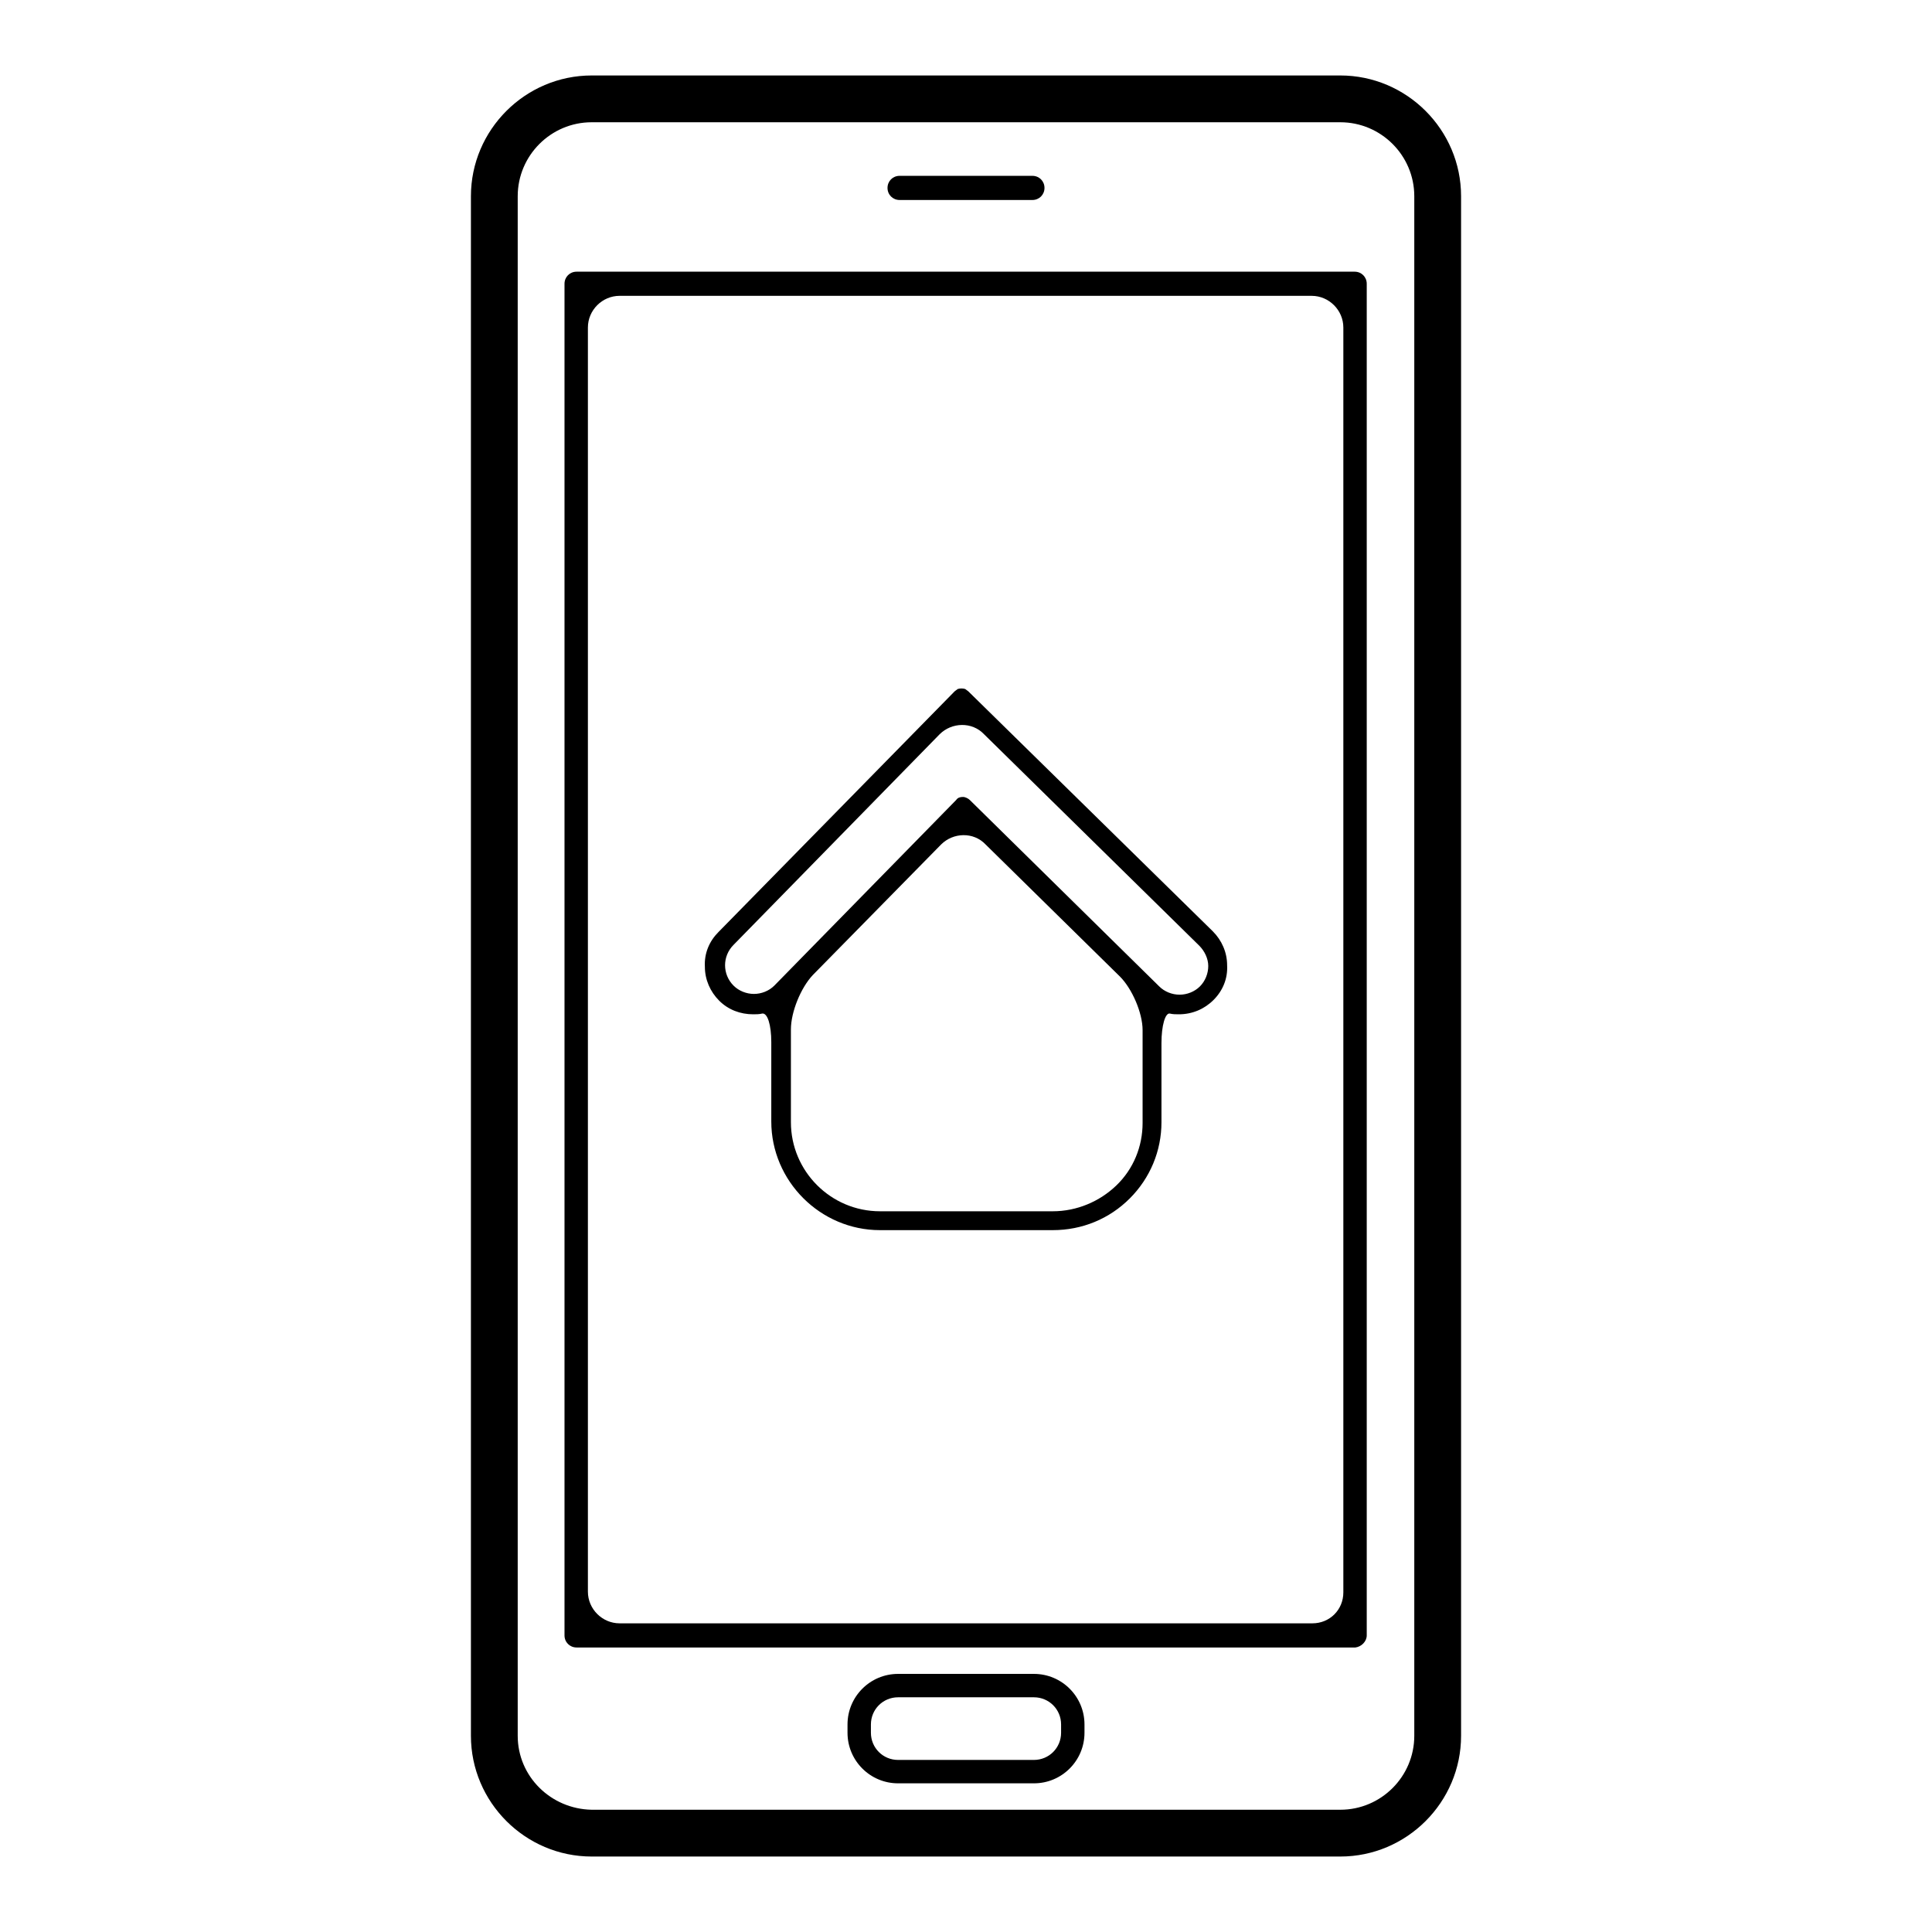 <?xml version="1.0" encoding="utf-8"?>
<!-- Svg Vector Icons : http://www.onlinewebfonts.com/icon -->
<!DOCTYPE svg PUBLIC "-//W3C//DTD SVG 1.1//EN" "http://www.w3.org/Graphics/SVG/1.1/DTD/svg11.dtd">
<svg version="1.1" xmlns="http://www.w3.org/2000/svg" xmlns:xlink="http://www.w3.org/1999/xlink" x="0px" y="0px" viewBox="0 0 256 256" enable-background="new 0 0 256 256" xml:space="preserve">
<g><g><g><g><path fill="#000000" d="M177.6,246c8.8,0,16-7.2,16-16V26c0-8.8-7.2-16-16-16H78.4c-8.8,0-16,7.2-16,16v204c0,8.8,7.2,16,16,16H177.6z M68.6,230V26c0-5.4,4.4-9.8,9.8-9.8h99.2c5.4,0,9.8,4.4,9.8,9.8v204c0,5.4-4.4,9.8-9.8,9.8H78.4C73,239.7,68.6,235.4,68.6,230z"/><path fill="#000000" d="M181.1,216.7V37.6c0-0.9-0.7-1.6-1.6-1.6H76.4c-0.9,0-1.6,0.7-1.6,1.6v179.1c0,0.9,0.7,1.6,1.6,1.6h103.2C180.4,218.2,181.1,217.5,181.1,216.7z M173.9,215.1H82.1c-2.3,0-4.2-1.9-4.2-4.2V43.4c0-2.3,1.9-4.2,4.2-4.2h91.7c2.3,0,4.2,1.9,4.2,4.2v167.6C178,213.3,176.2,215.1,173.9,215.1z"/><path fill="#000000" d="M119.2,26.5h17.6c0.9,0,1.6-0.7,1.6-1.6c0-0.9-0.7-1.6-1.6-1.6h-17.6c-0.9,0-1.6,0.7-1.6,1.6C117.6,25.8,118.3,26.5,119.2,26.5z"/><path fill="#000000" d="M137,221.8h-18c-3.7,0-6.7,3-6.7,6.7v1.1c0,3.7,3,6.7,6.7,6.7h18c3.7,0,6.7-3,6.7-6.7v-1.1C143.7,224.8,140.7,221.8,137,221.8z M140.6,229.6c0,2-1.6,3.6-3.6,3.6h-18c-2,0-3.6-1.6-3.6-3.6v-1.1c0-2,1.6-3.6,3.6-3.6h18c2,0,3.6,1.6,3.6,3.6V229.6z"/><path fill="#000000" d="M101,134.3c0.7-0.1,1.2,1.5,1.2,3.8v10.5c0,7.9,6.5,14.4,14.4,14.4h22.9c3.9,0,7.5-1.5,10.2-4.2c2.7-2.7,4.2-6.3,4.2-10.1v-10.5c0-2.3,0.5-4,1.1-3.9c0.4,0.1,0.8,0.1,1.2,0.1c1.8,0,3.4-0.7,4.6-1.9c1.2-1.2,1.9-2.8,1.8-4.6c0-1.7-0.7-3.3-1.9-4.5l-32.4-31.8c-0.1-0.1-0.3-0.2-0.4-0.3c-0.3-0.1-0.7-0.1-1,0c-0.1,0.1-0.3,0.2-0.4,0.3l-31.3,31.9c-1.2,1.2-1.9,2.8-1.8,4.6c0,1.7,0.7,3.3,1.9,4.5c1.2,1.2,2.8,1.8,4.5,1.8C100.2,134.4,100.6,134.4,101,134.3z M139.5,160.5h-22.9c-6.5,0-11.8-5.3-11.8-11.8v-12.3c0-2.3,1.3-5.5,2.9-7.2l17-17.3c1.6-1.6,4.3-1.7,5.9,0l17.8,17.5c1.6,1.6,3,4.8,3,7.1v12.3c0,3.1-1.2,6.1-3.5,8.3C145.7,159.2,142.7,160.5,139.5,160.5z M124.5,97.3c1.6-1.6,4.3-1.7,5.9,0l28.5,28c0.7,0.7,1.2,1.7,1.2,2.7c0,1-0.4,2-1.1,2.7c-0.7,0.7-1.7,1.1-2.7,1.1c-1,0-2-0.4-2.7-1.1l-25.1-24.7c-0.2-0.2-0.6-0.4-0.9-0.4c-0.4,0-0.7,0.1-0.9,0.4l-24.1,24.6c-0.7,0.7-1.7,1.1-2.7,1.1c-1,0-2-0.4-2.7-1.1c-1.5-1.5-1.5-3.9,0-5.4L124.5,97.3z"/></g></g><g></g><g></g><g></g><g></g><g></g><g></g><g></g><g></g><g></g><g></g><g></g><g></g><g></g><g></g><g></g></g></g>
</svg>
